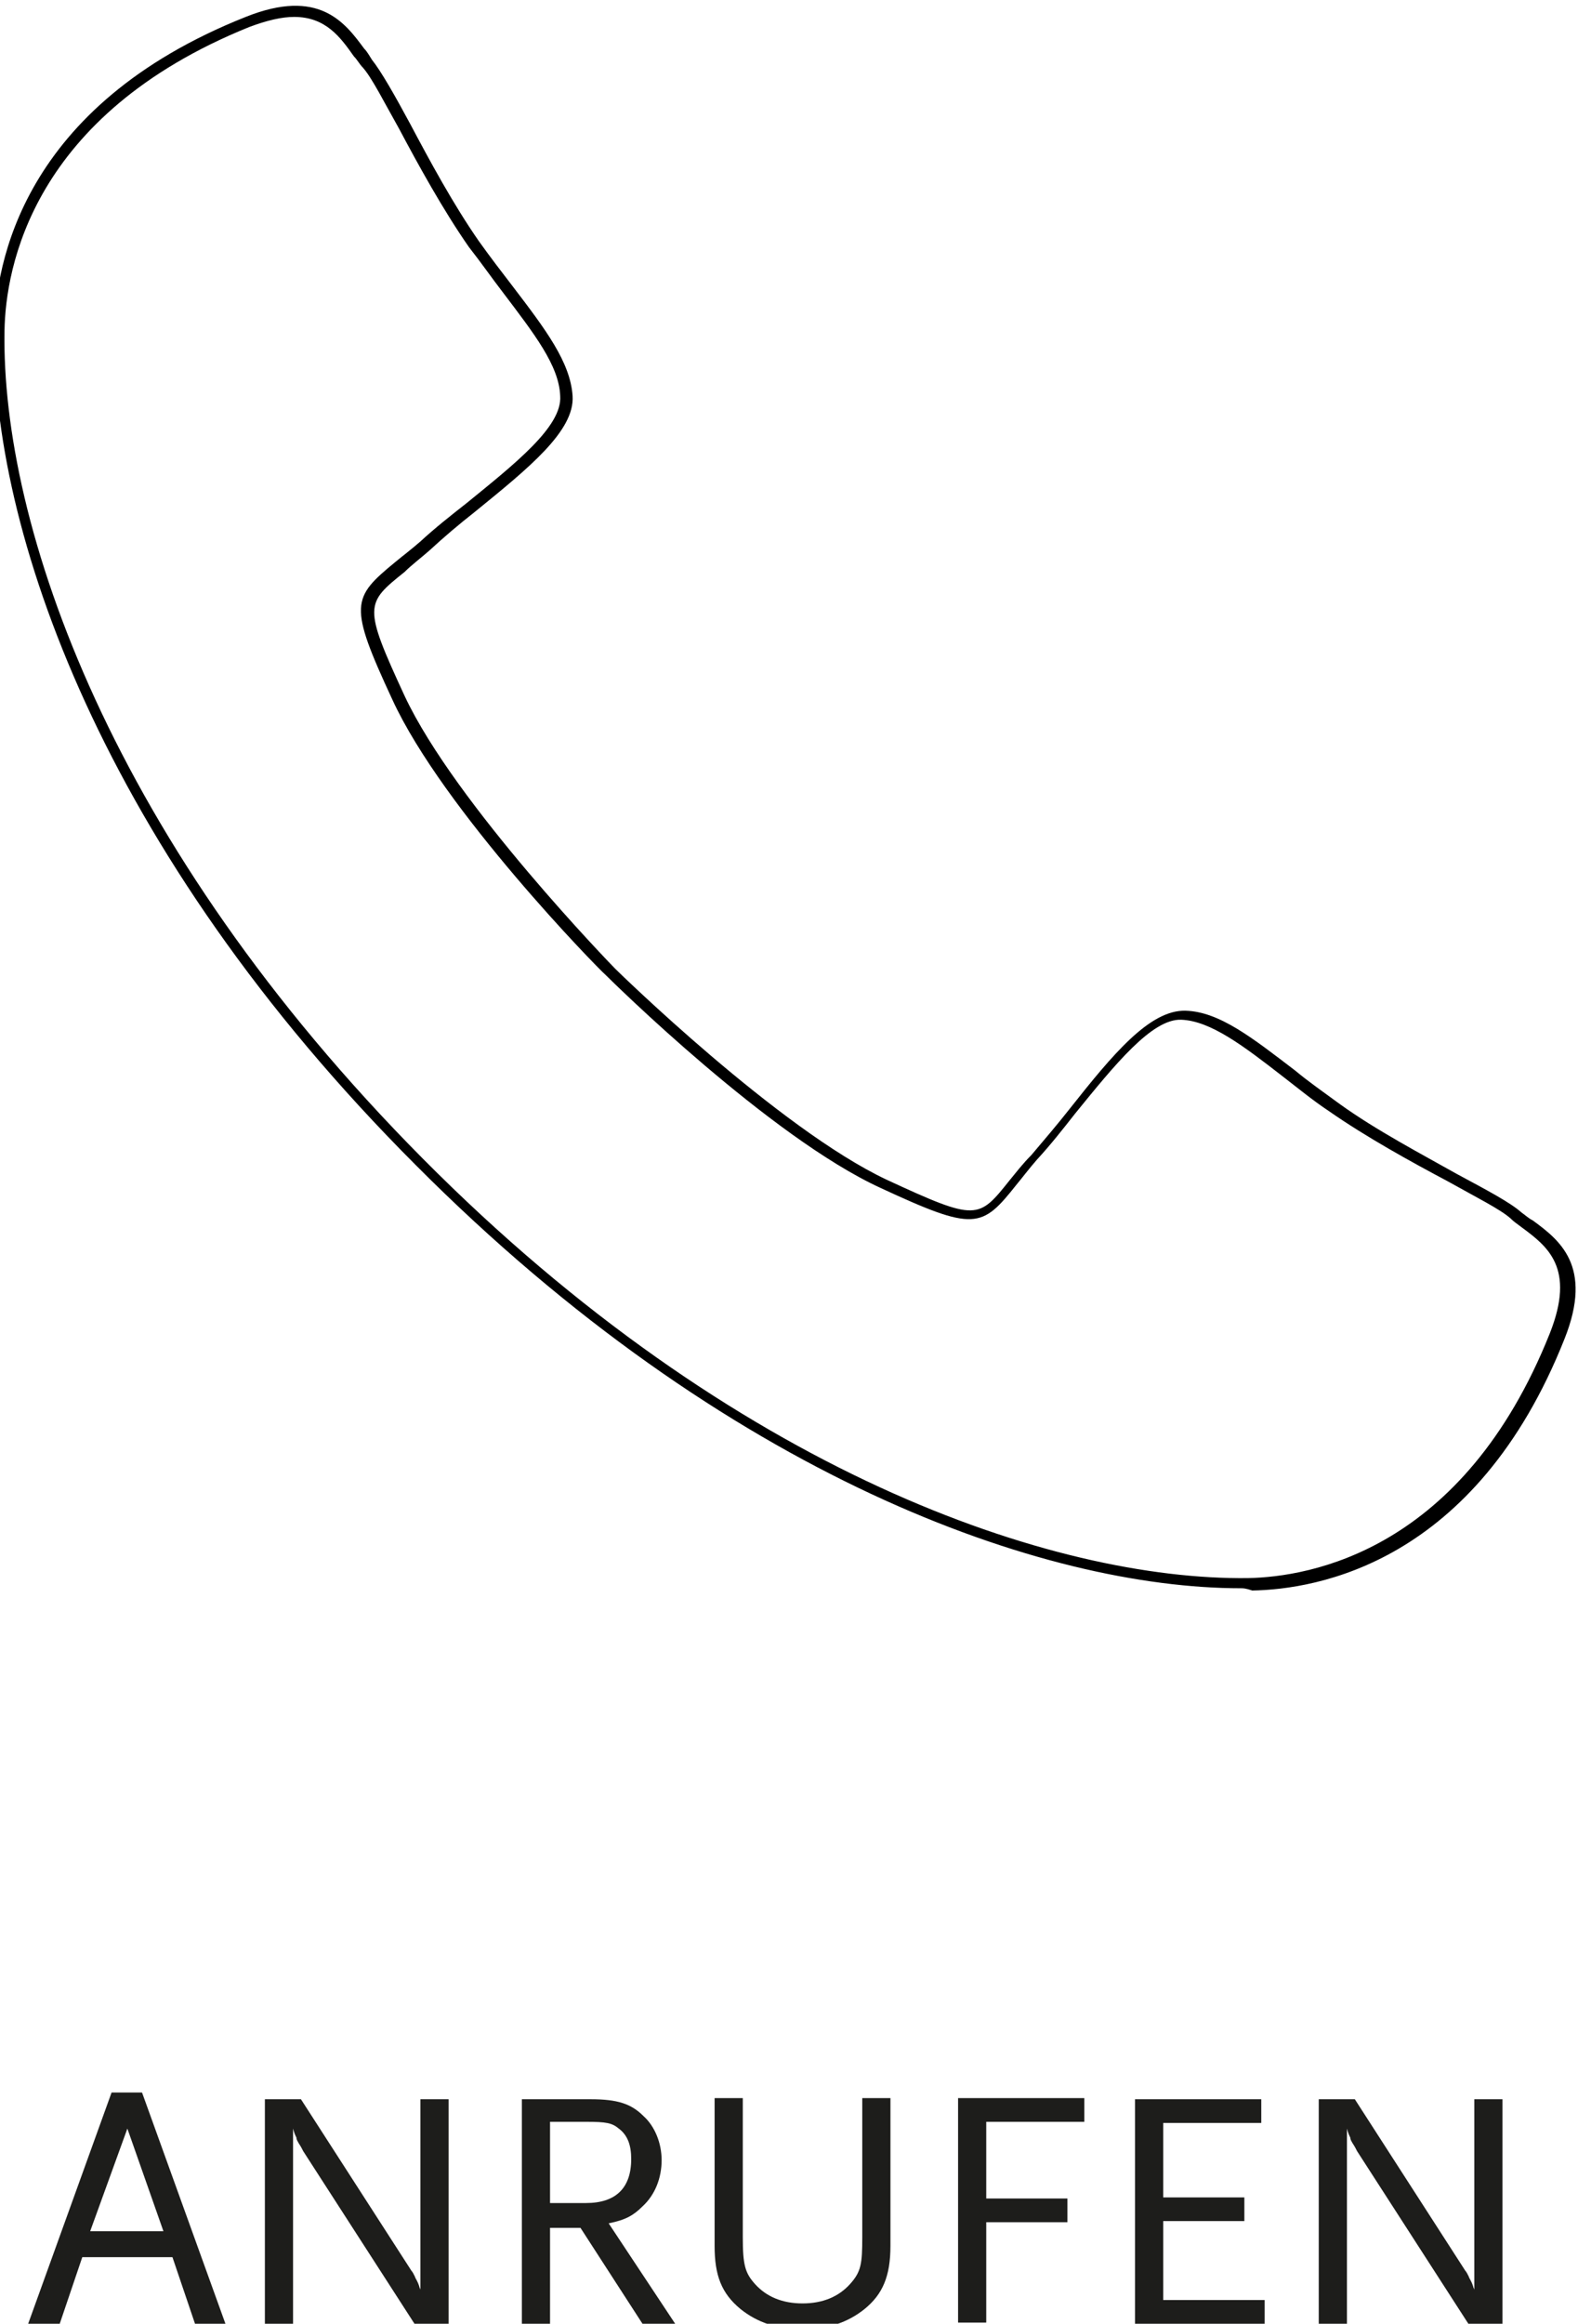 <?xml version="1.0" encoding="utf-8"?>
<!-- Generator: Adobe Illustrator 26.0.3, SVG Export Plug-In . SVG Version: 6.00 Build 0)  -->
<svg version="1.1" id="Ebene_1" xmlns="http://www.w3.org/2000/svg" xmlns:xlink="http://www.w3.org/1999/xlink" x="0px" y="0px"
	 viewBox="0 0 140 206" style="enable-background:new 0 0 140 206;" xml:space="preserve">
<style type="text/css">
	.st0{fill:#1D1D1B;}
</style>
<g>
	<g>
		<g>
			<path d="M110.1,140.8c-17.5,0-45.6-9.8-73.2-37.5c-28-28-37.7-56.6-37.4-74.1c0.1-5.7,2.4-19.8,22.3-27.7
				c6.5-2.6,8.8,0.5,10.5,2.8c0.3,0.3,0.5,0.7,0.7,1c0.8,1,2,3.1,3.4,5.7c1.7,3.2,3.8,7.1,6.1,10.4c1,1.4,2,2.7,3,4
				c2.9,3.8,5.1,6.7,5.3,9.7c0.2,3.1-3.9,6.4-8.7,10.3c-1.4,1.1-2.7,2.2-4,3.4c-0.8,0.7-1.6,1.3-2.2,1.9c-3.5,2.8-3.7,3,0,11
				c4.5,9.6,18.5,24,18.7,24.2c0.1,0.1,14.5,14.2,24.1,18.7c8,3.7,8.1,3.5,10.9,0c0.5-0.6,1.1-1.4,1.9-2.2c1.1-1.3,2.3-2.7,3.4-4.1
				c3.8-4.8,7.1-8.8,10.3-8.7c3,0.1,5.9,2.4,9.7,5.3c1.2,1,2.5,1.9,4,3c3.2,2.3,7.2,4.4,10.4,6.2c2.6,1.4,4.7,2.5,5.7,3.4
				c0.3,0.2,0.6,0.5,1,0.7c2.3,1.7,5.4,4,2.8,10.5c-7.9,19.9-22,22.2-27.7,22.3C110.5,140.8,110.3,140.8,110.1,140.8z M26.1,1.5
				c-1.1,0-2.4,0.3-4,0.9C2.8,10.2,0.5,23.8,0.4,29.3c-0.3,17.2,9.4,45.5,37.1,73.4s56,37.4,73.2,37.2c5.5-0.1,19.1-2.4,26.8-21.7
				c2.3-5.8-0.2-7.7-2.5-9.4c-0.4-0.3-0.7-0.5-1-0.8c-0.9-0.8-3.1-1.9-5.6-3.3c-3.2-1.7-7.2-3.9-10.5-6.2c-1.5-1-2.7-2-4-3
				c-3.6-2.8-6.5-5-9.1-5.1c-2.6-0.1-5.9,4-9.4,8.3c-1.1,1.4-2.2,2.8-3.4,4.1c-0.7,0.8-1.3,1.6-1.8,2.2c-3.1,3.9-3.7,4.2-12.1,0.3
				c-9.8-4.5-23.8-18.3-24.4-18.9C53.1,85.9,39.3,71.8,34.8,62c-3.9-8.4-3.6-9,0.3-12.2c0.6-0.5,1.4-1.1,2.2-1.8
				c1.3-1.2,2.7-2.3,4.1-3.4c4.3-3.5,8.5-6.8,8.3-9.5c-0.1-2.7-2.3-5.5-5.1-9.2c-1-1.3-1.9-2.6-3-4c-2.3-3.3-4.5-7.3-6.2-10.5
				C34.1,9.1,33,6.9,32.2,6c-0.3-0.3-0.5-0.7-0.8-1C30.2,3.3,28.9,1.5,26.1,1.5z"/>
		</g>
	</g>
	<g>
		<path class="st0" d="M17.3,206l-2-5.9h-8l-2,5.9H2.5l7.4-20.5h2.7L20,206H17.3z M11.3,188.7L8,197.8h6.5L11.3,188.7z"/>
		<path class="st0" d="M36.9,206.2l-10-15.5c-0.1-0.2-0.2-0.4-0.4-0.7c-0.1-0.2-0.2-0.3-0.2-0.5c-0.1-0.2-0.2-0.4-0.3-0.8V206h-2.5
			v-19.9h3.2l9.8,15.2c0.1,0.1,0.2,0.3,0.3,0.5c0.1,0.3,0.2,0.3,0.4,0.9c0,0.1,0.1,0.2,0.1,0.3v-16.9h2.5v20.1H36.9z"/>
		<path class="st0" d="M57,206l-5.5-8.5h-2.7v8.5h-2.5v-19.9h6.1c2.4,0,3.6,0.4,4.7,1.5c1,0.9,1.6,2.4,1.6,3.9
			c0,1.6-0.6,3.1-1.7,4.1c-0.8,0.8-1.5,1.2-3,1.5l5.9,8.9H57z M54.9,188.7c-0.6-0.5-1.1-0.6-2.9-0.6h-3.2v7.2H52c2.6,0,4-1.3,4-3.9
			C56,190.2,55.7,189.3,54.9,188.7z"/>
		<path class="st0" d="M76.7,204.7c-1.5,1.2-3.3,1.8-5.5,1.8s-4-0.6-5.5-1.8c-1.7-1.4-2.3-3-2.3-5.6v-13.1h2.5v12.3
			c0,2.5,0.2,3.2,1.1,4.2c1,1.1,2.4,1.7,4.2,1.7s3.2-0.6,4.2-1.7c1-1.1,1.1-1.8,1.1-4.2v-12.3H79v13.1
			C79,201.8,78.3,203.4,76.7,204.7z"/>
		<path class="st0" d="M87.5,188.1v6.8h7.2v2.1h-7.2v8.9H85v-19.9h11.2v2.1H87.5z"/>
		<path class="st0" d="M100.7,206v-19.9h11.2v2.1h-8.7v6.6h7.2v2.1h-7.2v7h9v2.1H100.7z"/>
		<path class="st0" d="M130.4,206.2l-10-15.5c-0.1-0.2-0.2-0.4-0.4-0.7c-0.1-0.2-0.2-0.3-0.2-0.5c-0.1-0.2-0.2-0.4-0.3-0.8V206H117
			v-19.9h3.2l9.8,15.2c0.1,0.1,0.2,0.3,0.3,0.5c0.1,0.3,0.2,0.3,0.4,0.9c0,0.1,0.1,0.2,0.1,0.3v-16.9h2.5v20.1H130.4z"/>
	</g>
</g>
</svg>
